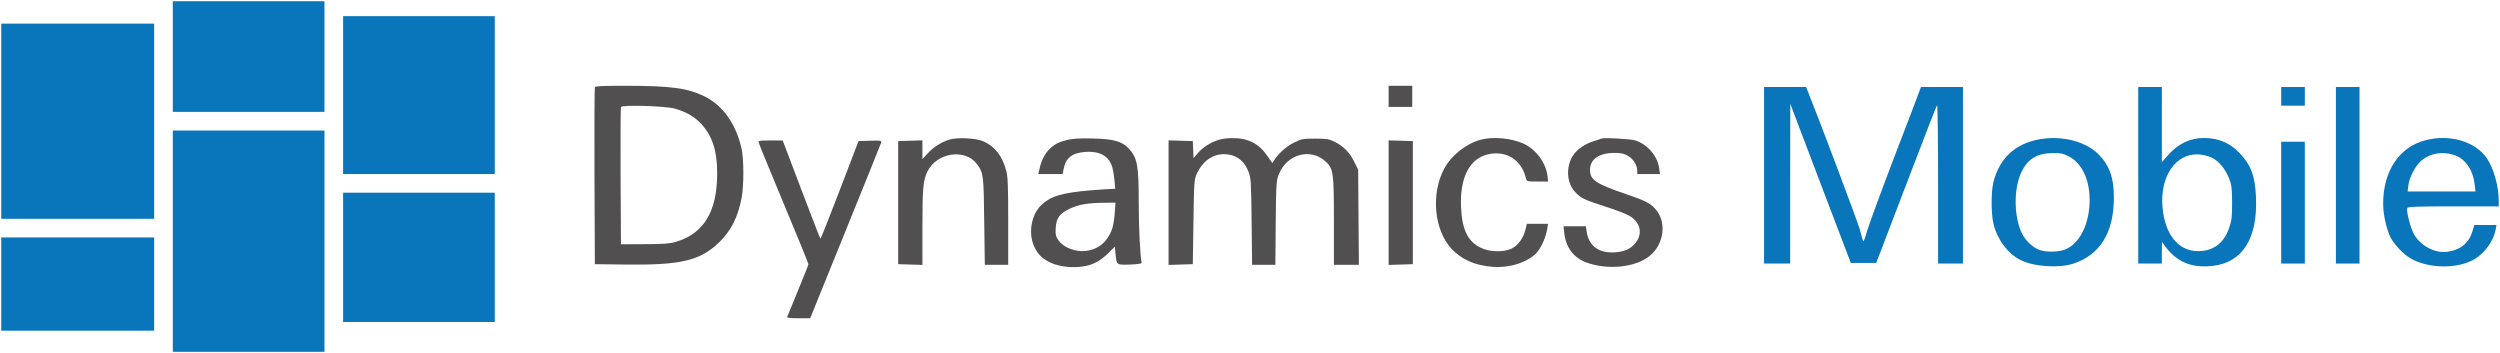<?xml version="1.0" standalone="no"?>
<!DOCTYPE svg PUBLIC "-//W3C//DTD SVG 20010904//EN" "http://www.w3.org/TR/2001/REC-SVG-20010904/DTD/svg10.dtd">
<svg version="1.0" xmlns="http://www.w3.org/2000/svg" width="2011pt" height="284pt" viewBox="0 0 2011 284" preserveAspectRatio="xMidYMid meet">
 <g transform="translate(0,284) scale(0.1,-0.1)" fill="#000000" stroke="none">
  <path fill="#0976bb" d="M1390 2385 l0 -445 610 0 610 0 0 445 0 445 -610 0 -610 0 0 -445z"/>
  <path fill="#0976bb" d="M2760 2075 l0 -635 610 0 610 0 0 635 0 635 -610 0 -610 0 0 -635z"/>
  <path fill="#0976bb" d="M10 1865 l0 -785 615 0 615 0 0 785 0 785 -615 0 -615 0 0 -785z"/>
  <path fill="#514f50" d="M4785 2138 c-3 -7 -4 -330 -3 -718 l3 -705 240 -3 c449 -6 604 30 757 176 97 92 154 204 184 362 18 95 18 305 0 390 -44 201 -150 352 -301 426 -137 66 -270 84 -643 84 -177 0 -234 -3 -237 -12z m644 -172 c89 -25 156 -63 210 -121 90 -96 131 -219 130 -400 0 -307 -107 -484 -334 -551 -48 -14 -99 -18 -250 -18 l-190 -1 -3 545 c-1 300 0 551 3 559 8 19 357 9 434 -13z"/>
  <path fill="#514f50" d="M11170 2065 l0 -85 95 0 95 0 0 85 0 85 -95 0 -95 0 0 -85z"/>
  <path fill="#0976bb" d="M14190 1430 l0 -710 105 0 105 0 0 643 1 642 243 -640 244 -640 102 0 102 0 52 135 c29 74 137 358 241 630 104 272 192 499 197 504 4 6 8 -279 8 -632 l0 -642 100 0 100 0 0 710 0 710 -169 0 -169 0 -10 -27 c-5 -16 -98 -260 -207 -543 -108 -283 -207 -553 -220 -600 -12 -47 -25 -78 -28 -70 -3 8 -16 51 -27 95 -17 61 -305 828 -417 1108 l-15 37 -169 0 -169 0 0 -710z"/>
  <path fill="#0976bb" d="M17200 1430 l0 -710 95 0 95 0 0 88 1 87 21 -30 c95 -132 216 -183 386 -164 241 27 364 221 349 554 -7 169 -39 256 -131 353 -77 82 -171 122 -287 122 -114 0 -209 -46 -293 -142 l-46 -53 0 303 0 302 -95 0 -95 0 0 -710z m593 141 c56 -27 107 -89 139 -169 19 -49 22 -76 23 -192 0 -117 -3 -144 -24 -204 -42 -123 -127 -186 -250 -186 -160 0 -267 134 -286 355 -21 246 107 433 290 423 36 -2 79 -13 108 -27z"/>
  <path fill="#0976bb" d="M18350 2065 l0 -75 95 0 95 0 0 75 0 75 -95 0 -95 0 0 -75z"/>
  <path fill="#0976bb" d="M18790 1430 l0 -710 95 0 95 0 0 710 0 710 -95 0 -95 0 0 -710z"/>
  <path fill="#0976bb" d="M1390 900 l0 -890 610 0 610 0 0 890 0 890 -610 0 -610 0 0 -890z"/>
  <path fill="#514f50" d="M7633 1716 c-64 -21 -125 -60 -171 -110 l-42 -46 0 76 0 75 -97 -3 -98 -3 0 -495 0 -495 98 -3 97 -3 0 305 c0 313 6 378 41 448 78 154 306 185 400 55 50 -68 52 -89 56 -459 l5 -348 94 0 94 0 0 348 c0 276 -3 360 -15 405 -32 122 -90 198 -184 240 -58 26 -215 34 -278 13z"/>
  <path fill="#514f50" d="M8587 1715 c-73 -18 -107 -36 -148 -77 -35 -36 -63 -90 -77 -156 l-10 -42 98 0 98 0 7 37 c17 93 68 133 176 141 83 6 146 -14 183 -59 29 -34 41 -76 51 -170 l6 -67 -103 -6 c-265 -17 -381 -41 -455 -95 -60 -44 -91 -90 -110 -165 -20 -83 -8 -166 35 -235 53 -87 179 -137 327 -129 103 5 176 38 249 111 l54 53 5 -56 c10 -94 6 -91 116 -88 58 2 95 7 94 13 -13 78 -23 288 -23 482 0 305 -11 365 -83 441 -54 56 -121 74 -287 78 -103 3 -161 -1 -203 -11z m380 -587 c-8 -105 -20 -145 -60 -205 -44 -66 -117 -103 -202 -103 -77 0 -159 38 -193 90 -20 29 -23 45 -20 95 5 81 32 119 113 156 71 34 142 46 274 48 l94 1 -6 -82z"/>
  <path fill="#514f50" d="M9803 1715 c-64 -19 -127 -60 -167 -106 l-35 -41 -3 68 -3 69 -97 3 -98 3 0 -501 0 -501 98 3 97 3 5 340 c5 328 6 342 28 390 45 97 124 154 215 155 94 0 163 -47 199 -139 21 -53 22 -74 26 -403 l4 -348 93 0 94 0 3 338 c3 320 5 340 26 392 63 159 253 212 373 103 65 -59 69 -85 69 -485 l0 -348 101 0 100 0 -3 383 -3 382 -33 67 c-36 73 -86 123 -161 160 -39 19 -62 23 -151 23 -99 0 -110 -2 -171 -32 -62 -31 -122 -84 -159 -141 l-15 -24 -39 56 c-70 102 -158 147 -285 145 -36 0 -85 -6 -108 -14z"/>
  <path fill="#514f50" d="M11910 1716 c-116 -31 -236 -127 -293 -233 -108 -202 -81 -494 59 -644 82 -87 183 -132 326 -145 142 -12 293 37 363 118 37 44 70 121 81 188 l7 40 -86 0 -85 0 -12 -50 c-16 -66 -61 -127 -113 -151 -67 -30 -179 -26 -248 9 -102 51 -147 143 -156 318 -13 244 68 402 222 434 145 30 264 -47 299 -192 6 -28 7 -28 92 -28 l87 0 -5 44 c-12 105 -91 213 -191 260 -98 45 -248 59 -347 32z"/>
  <path fill="#514f50" d="M12885 1726 c-5 -2 -34 -12 -64 -21 -69 -21 -135 -66 -166 -113 -60 -91 -54 -220 13 -294 46 -51 68 -62 246 -120 82 -26 169 -60 193 -74 111 -64 111 -188 2 -261 -55 -36 -166 -45 -235 -18 -58 22 -101 79 -110 146 l-7 49 -90 0 -90 0 6 -54 c11 -113 75 -199 174 -236 173 -64 394 -43 511 50 120 94 142 281 44 383 -43 46 -81 64 -236 117 -240 82 -286 113 -286 195 0 84 74 135 195 135 54 0 79 -5 109 -23 43 -24 76 -76 76 -119 l0 -28 91 0 92 0 -7 47 c-13 99 -94 193 -194 224 -35 11 -246 23 -267 15z"/>
  <path fill="#0976bb" d="M16361 1710 c-171 -45 -280 -157 -326 -335 -19 -76 -19 -250 0 -334 30 -126 114 -240 217 -292 107 -55 311 -68 428 -29 214 72 322 248 324 525 1 166 -36 268 -129 359 -115 111 -327 154 -514 106z m277 -126 c95 -47 158 -160 169 -303 16 -209 -67 -398 -195 -448 -55 -21 -149 -23 -206 -4 -51 18 -112 74 -140 130 -67 134 -70 365 -5 498 51 106 126 151 255 152 57 1 80 -4 122 -25z"/>
  <path fill="#0976bb" d="M19510 1712 c-211 -55 -339 -247 -340 -508 0 -89 26 -207 60 -275 29 -55 103 -134 158 -166 144 -85 380 -88 517 -8 82 49 154 148 170 238 l7 37 -90 0 -89 0 -13 -45 c-28 -98 -94 -154 -202 -170 -100 -15 -219 48 -271 143 -29 53 -62 185 -53 209 4 10 74 13 371 13 l365 0 0 41 c0 120 -40 264 -96 346 -93 136 -299 196 -494 145z m226 -117 c91 -27 156 -117 170 -238 l7 -57 -273 0 -273 0 6 50 c8 66 60 163 109 202 70 55 161 71 254 43z"/>
  <path fill="#514f50" d="M6103 1693 c2 -10 93 -232 202 -493 109 -261 198 -479 198 -485 0 -5 -37 -100 -83 -210 -45 -110 -84 -206 -87 -212 -4 -10 18 -13 90 -13 l94 0 283 698 c156 383 285 705 288 715 4 16 -3 18 -89 15 l-93 -3 -150 -392 c-83 -216 -153 -393 -156 -393 -3 0 -72 178 -154 395 l-150 395 -99 0 c-90 0 -99 -2 -94 -17z"/>
  <path fill="#514f50" d="M11170 1210 l0 -501 98 3 97 3 0 495 0 495 -97 3 -98 3 0 -501z"/>
  <path fill="#0976bb" d="M18350 1210 l0 -490 95 0 95 0 0 490 0 490 -95 0 -95 0 0 -490z"/>
  <path fill="#0976bb" d="M2760 770 l0 -520 610 0 610 0 0 520 0 520 -610 0 -610 0 0 -520z"/>
  <path fill="#0976bb" d="M10 555 l0 -375 615 0 615 0 0 375 0 375 -615 0 -615 0 0 -375z"/>
 </g>
</svg>
